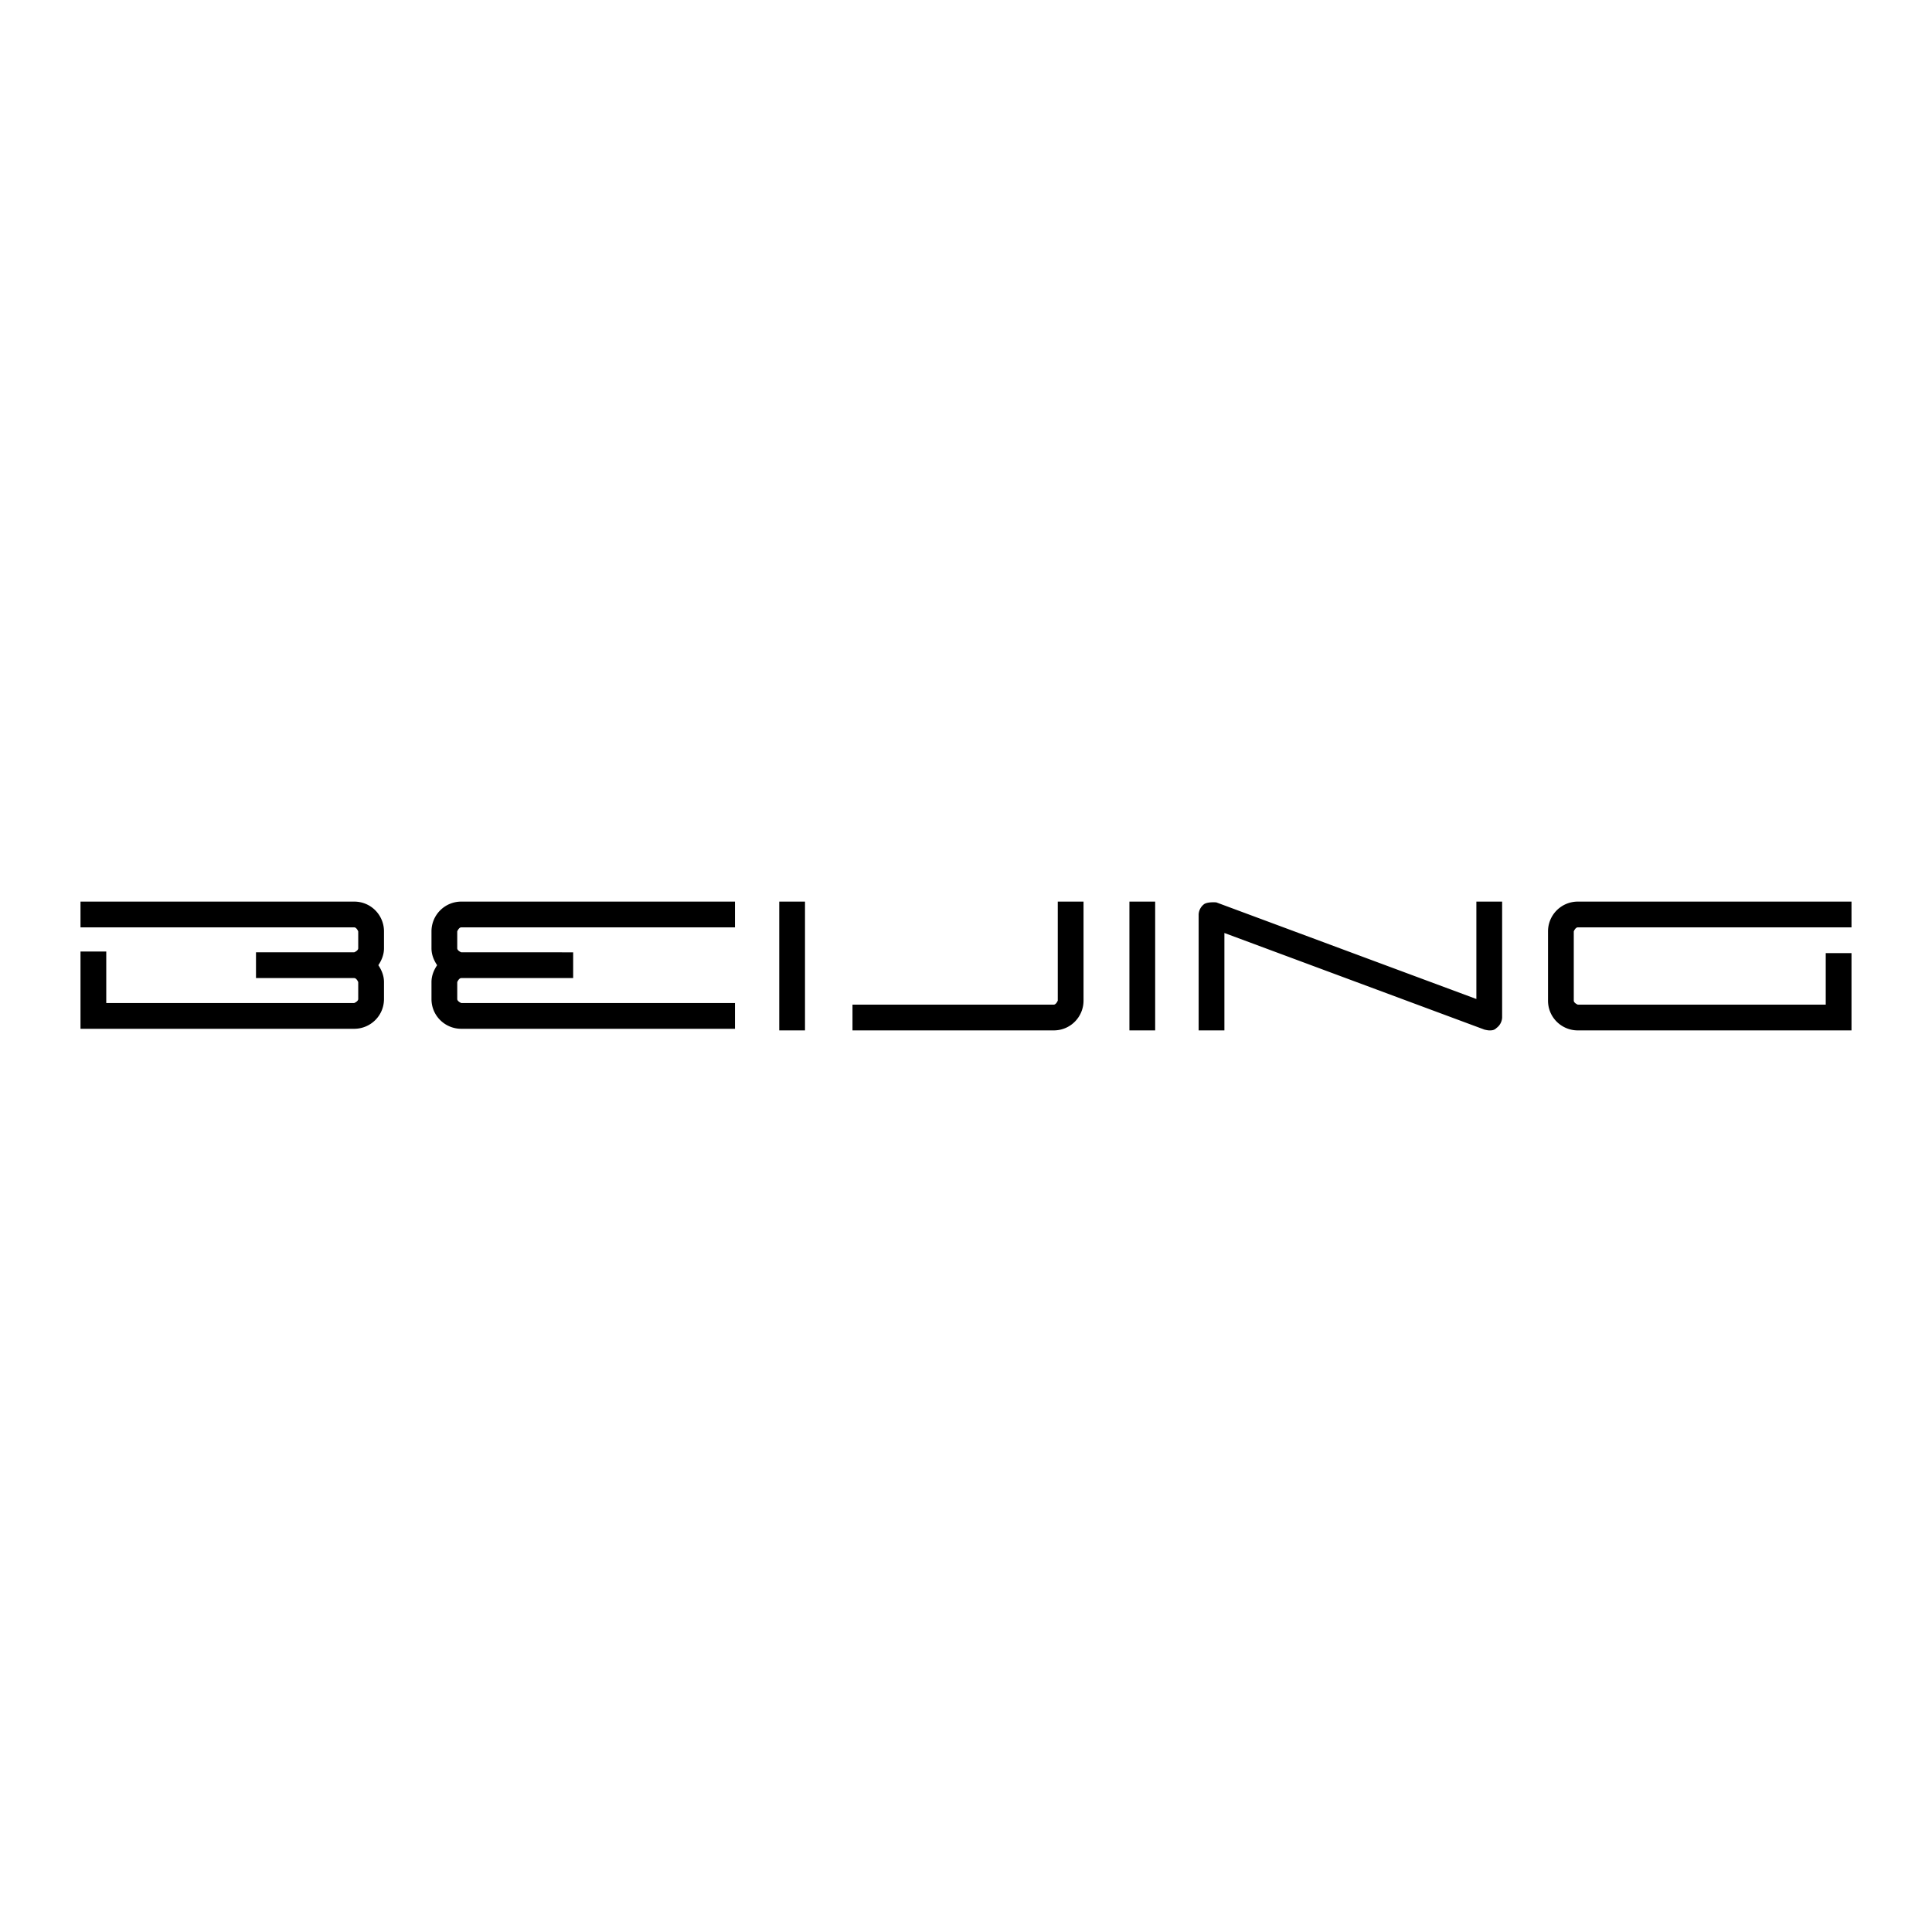 <?xml version="1.0" encoding="UTF-8"?><svg viewBox="0 0 24 24" xmlns="http://www.w3.org/2000/svg"><path d="M4.77 11.57v.21c0 .08-.03.15-.07.21.04.06.07.13.07.21v.21c0 .21-.17.37-.37.37H1v-.96h.32v.64H4.4s.05-.02.05-.05v-.21s-.02-.05-.05-.05H3.18v-.32H4.4s.05-.02.05-.05v-.21s-.02-.05-.05-.05H1v-.32h3.4c.21 0 .37.17.37.37m14.83-.05H23v-.32h-3.4a.37.37 0 0 0-.37.37v.86c0 .21.17.37.37.37H23v-.96h-.32v.64H19.6s-.05-.02-.05-.05v-.86s.02-.05.05-.05m-14.24.05v.21c0 .08.03.15.07.21-.04.06-.07.13-.07.21v.21c0 .21.17.37.37.37h3.4v-.32h-3.4s-.05-.02-.05-.05v-.21s.02-.05.05-.05h1.39v-.32H5.73s-.05-.02-.05-.05v-.21s.02-.05.05-.05h3.4v-.32h-3.4a.37.37 0 0 0-.37.37m4.32 1.23H10v-1.6h-.32zm4.35 0h.32v-1.6h-.32zm-.89-.37s-.02.05-.05.05h-2.5v.32h2.5c.21 0 .37-.17.37-.37V11.2h-.32zm5.2-.02-3.23-1.2s-.1-.01-.15.02a.17.17 0 0 0-.07.13v1.44h.32v-1.21l3.23 1.2s.04.01.06.01c.03 0 .06 0 .09-.03a.17.17 0 0 0 .07-.13V11.2h-.32z" fill="currentColor"/></svg>